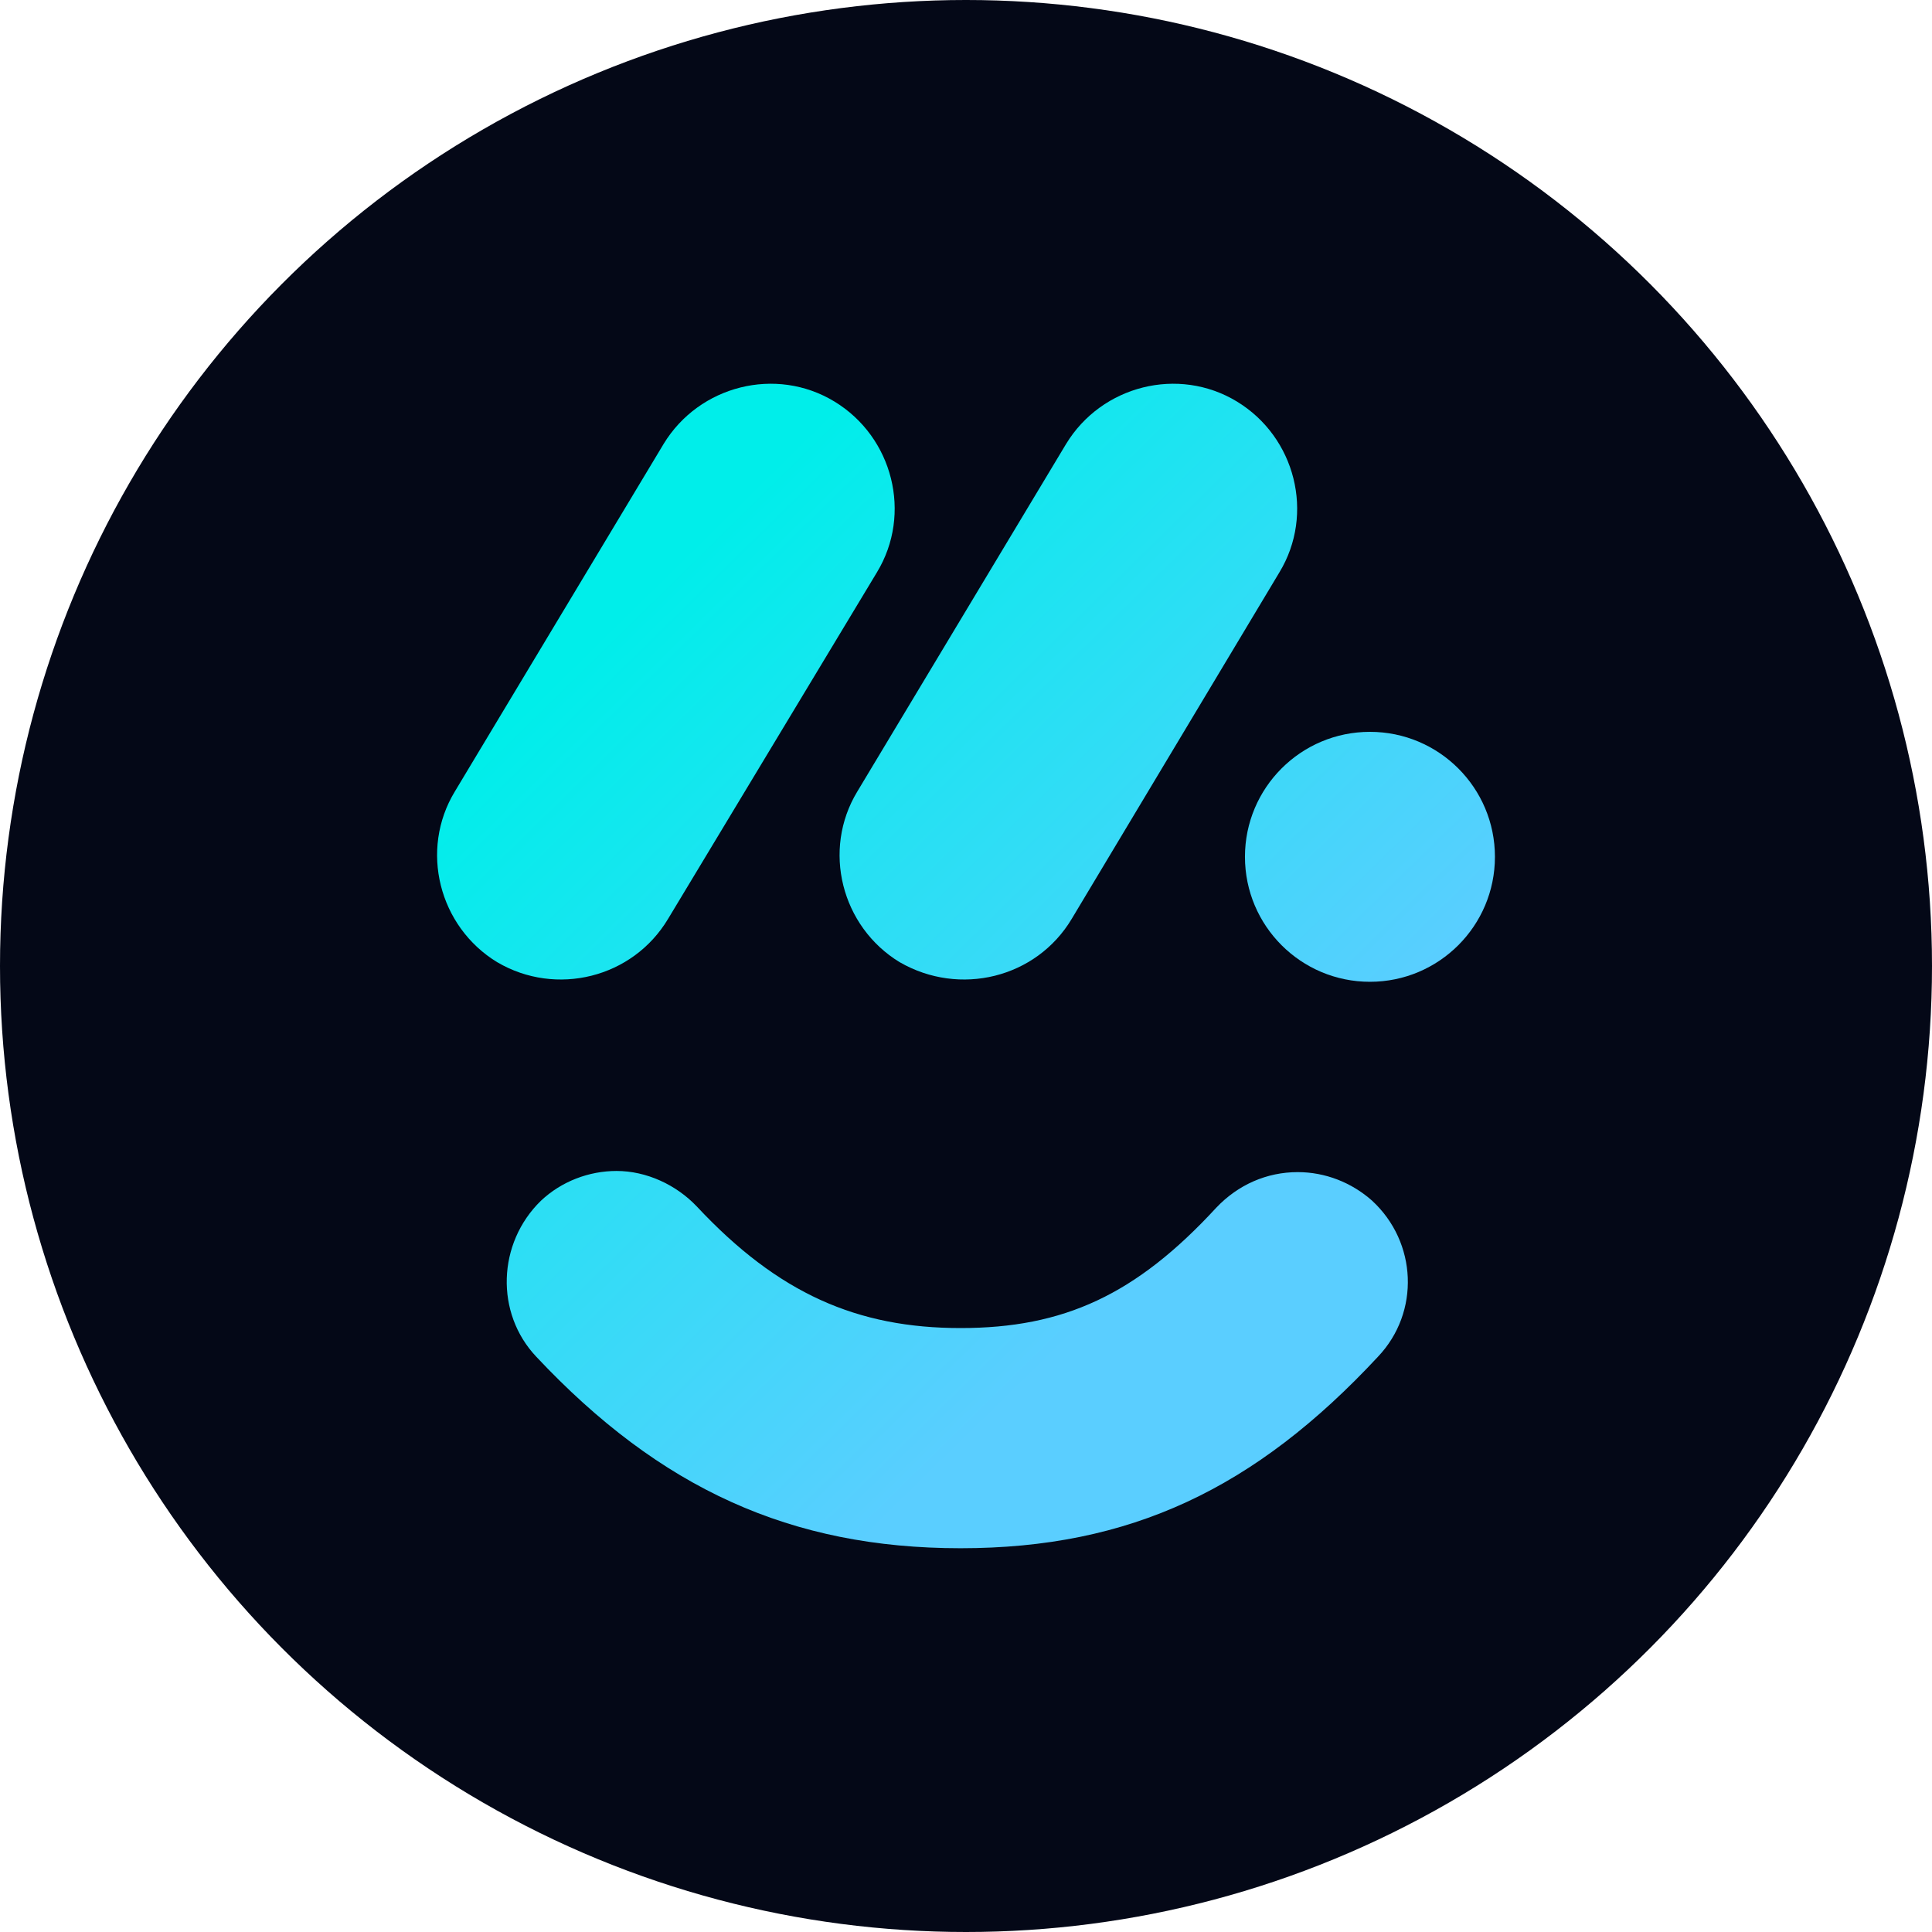 <?xml version="1.0" encoding="UTF-8"?><svg id="katman_1" xmlns="http://www.w3.org/2000/svg" xmlns:xlink="http://www.w3.org/1999/xlink" viewBox="0 0 800 800"><defs><style>.cls-1{fill:url(#Adsız_degrade_2);}.cls-2{fill:url(#Adsız_degrade_3);}.cls-3{fill:url(#Adsız_degrade_4);}.cls-4{fill:#040817;}.cls-5{fill:url(#Adsız_degrade);}</style><linearGradient id="Adsız_degrade" x1="431.42" y1="235.48" x2="171.06" y2="500.99" gradientTransform="translate(0 802) scale(1 -1)" gradientUnits="userSpaceOnUse"><stop offset="0" stop-color="#5aceff"/><stop offset="1" stop-color="#00eeea"/></linearGradient><linearGradient id="Adsız_degrade_2" x1="603.49" y1="410.27" x2="365.21" y2="653.27" gradientTransform="translate(0 802) scale(1 -1)" gradientUnits="userSpaceOnUse"><stop offset="0" stop-color="#5aceff"/><stop offset="1" stop-color="#00eeea"/></linearGradient><linearGradient id="Adsız_degrade_3" x1="491.13" y1="299.95" x2="252.85" y2="542.96" gradientTransform="translate(0 802) scale(1 -1)" gradientUnits="userSpaceOnUse"><stop offset="0" stop-color="#5aceff"/><stop offset="1" stop-color="#00eeea"/></linearGradient><linearGradient id="Adsız_degrade_4" x1="576.1" y1="383.27" x2="337.82" y2="626.27" gradientTransform="translate(0 802) scale(1 -1)" gradientUnits="userSpaceOnUse"><stop offset="0" stop-color="#5aceff"/><stop offset="1" stop-color="#00eeea"/></linearGradient></defs><circle class="cls-4" cx="400" cy="400" r="400"/><path class="cls-5" d="m568.21,497.22c-8.55-7.6-19.47-11.87-30.86-11.87-12.82,0-24.69,5.22-33.71,14.72-33.24,36.08-63.15,49.85-105.88,49.85s-75.49-14.24-109.21-50.33c-8.55-9.02-20.89-14.72-33.24-14.72-11.4,0-22.79,4.28-31.34,12.35-18.04,17.57-18.99,46.53-1.9,64.58,51.28,54.6,105.41,79.29,175.68,79.29s122.03-24.69,172.83-79.29c17.57-18.52,16.14-47.48-2.38-64.58Z"/><path class="cls-1" d="m567.26,406.54c28.58,0,51.76-23.17,51.76-51.75s-23.17-51.75-51.76-51.75-51.75,23.17-51.75,51.75,23.17,51.75,51.75,51.75Z"/><path class="cls-2" d="m205.93,398.46c-24.22-14.72-32.29-46.53-17.57-70.75l86.42-143.87c14.72-24.22,46.53-32.29,70.75-17.57,24.22,14.72,32.29,46.53,17.57,70.75l-86.42,143.39c-14.72,24.69-46.53,32.29-70.75,18.04Z"/><path class="cls-3" d="m372.59,398.46c-24.22-14.72-32.29-46.53-17.57-70.75l86.42-143.87c14.72-24.22,46.53-32.29,70.75-17.57,24.21,14.72,32.29,46.53,17.57,70.75l-85.94,143.39c-14.72,24.69-46.53,32.29-71.22,18.04Z"/></svg>